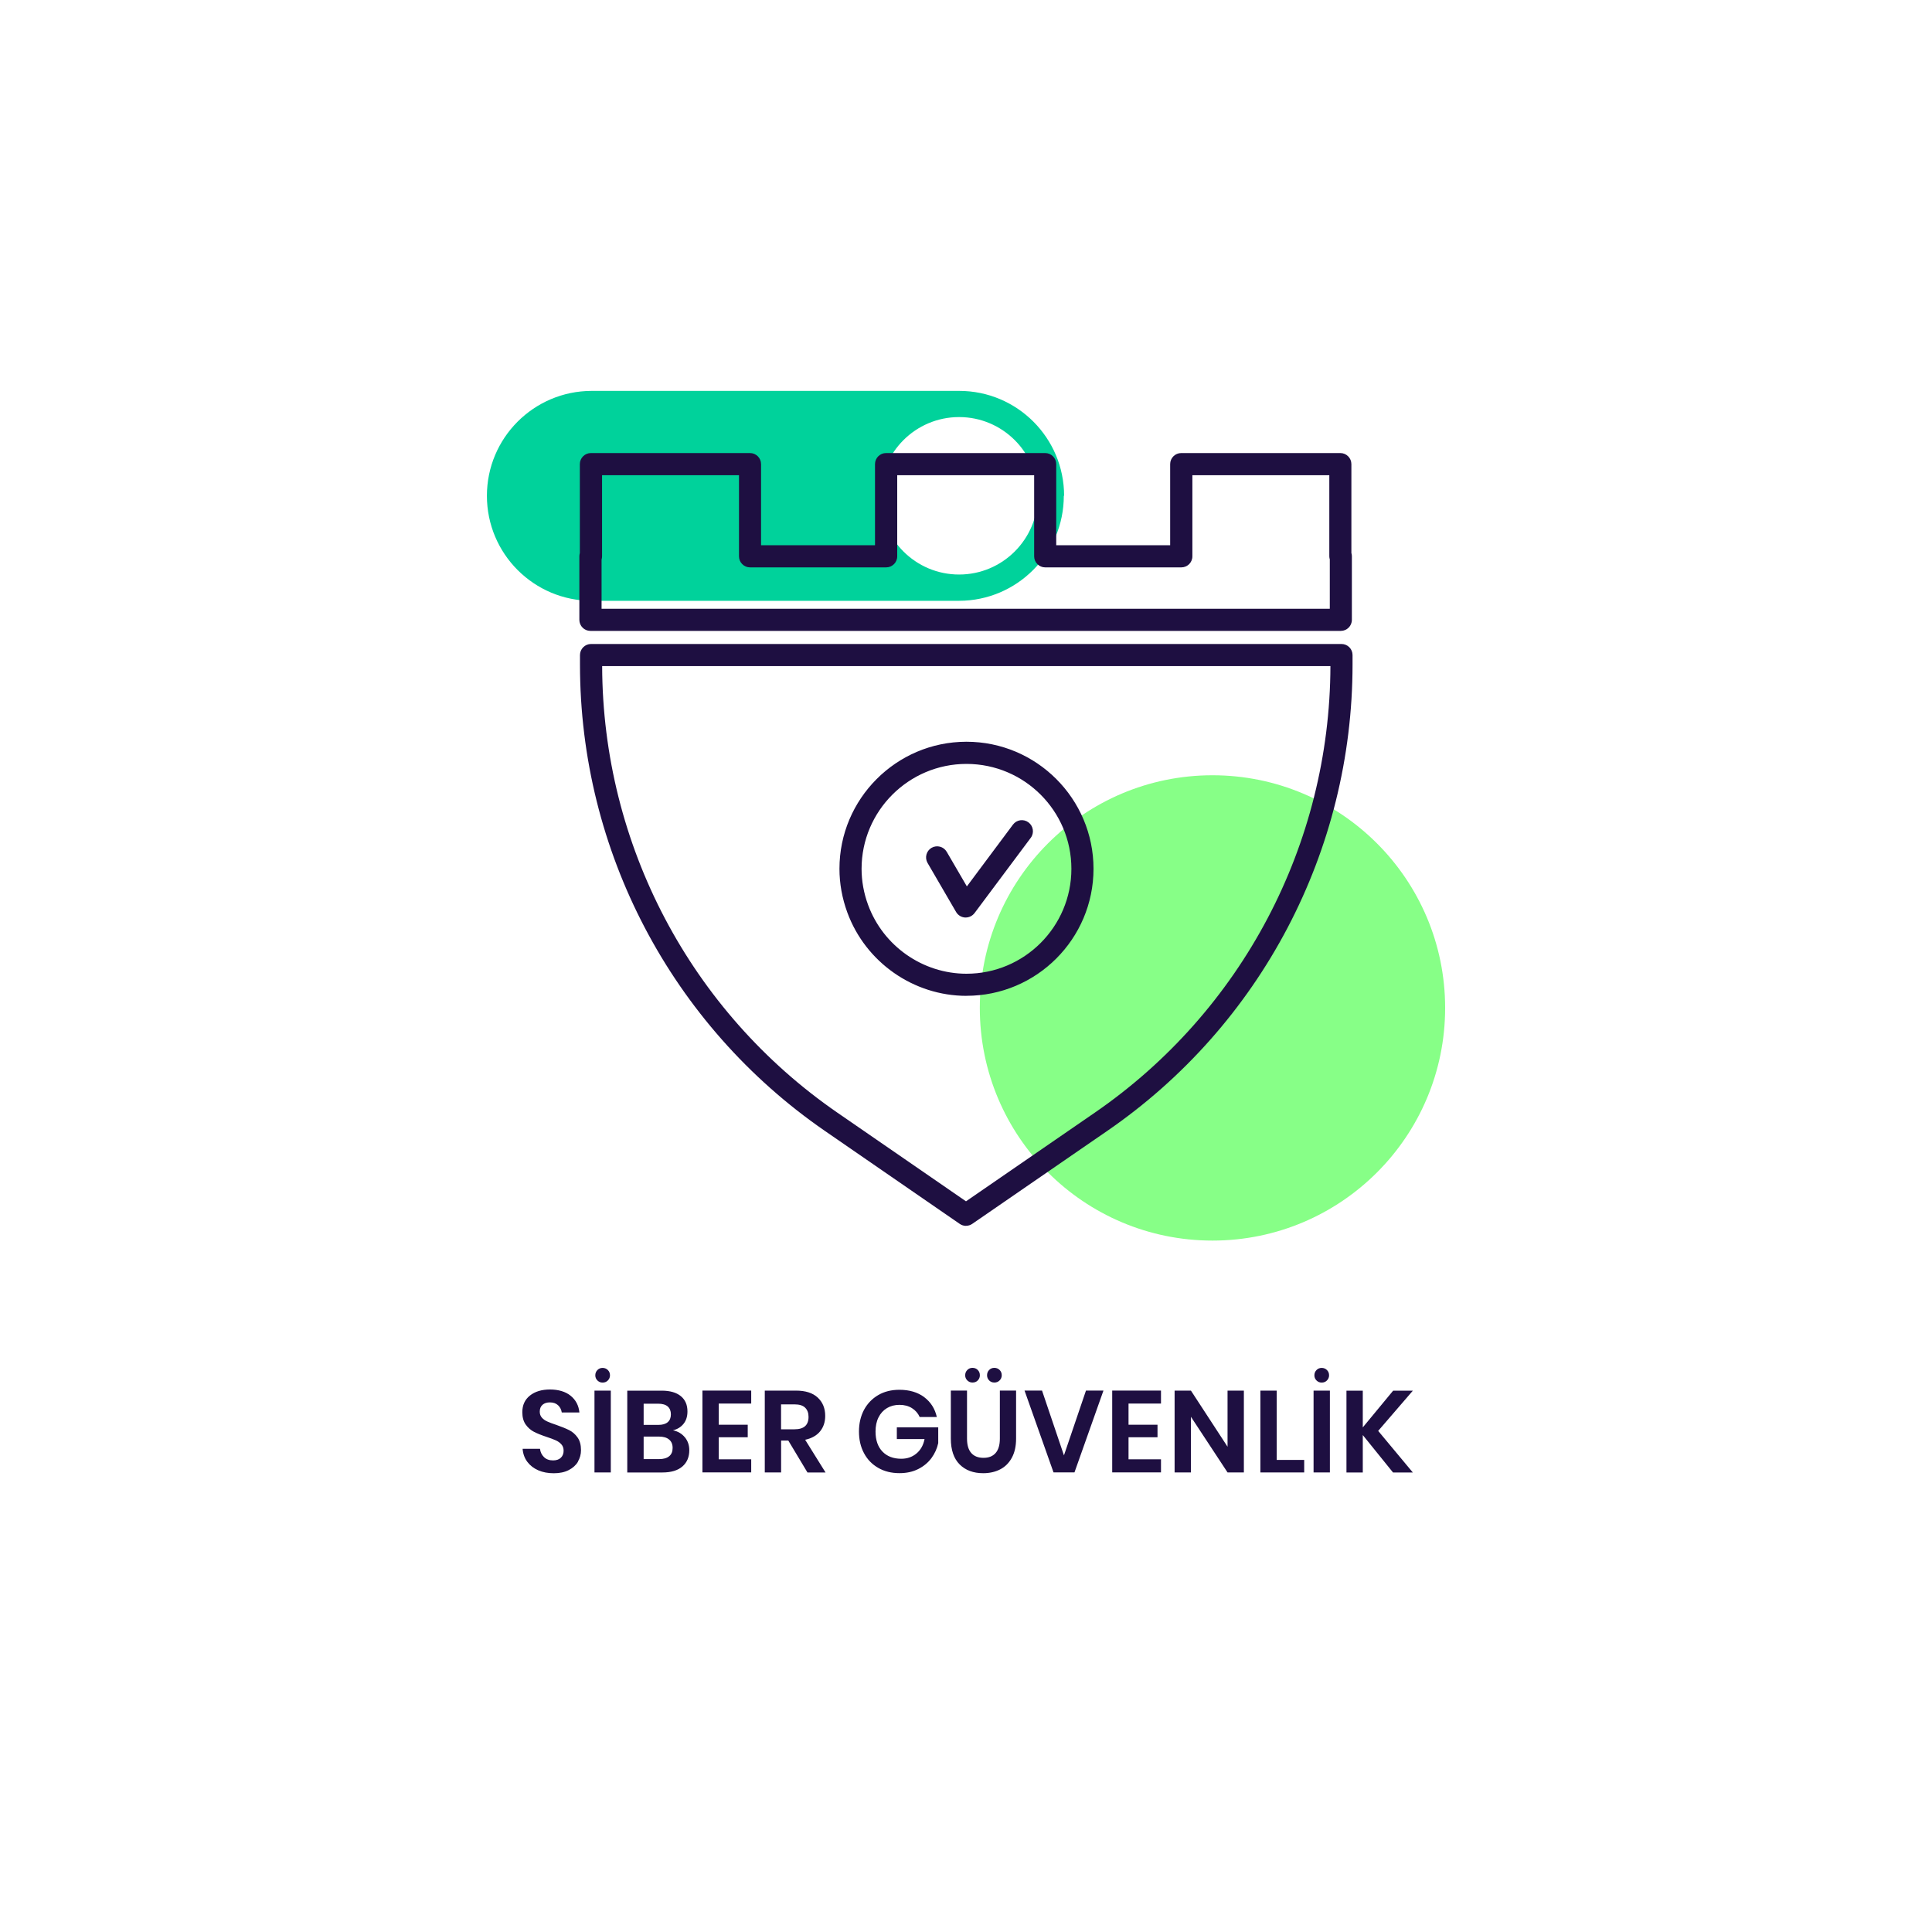 <?xml version="1.0" encoding="UTF-8"?><svg id="uuid-f8a0d6ae-173e-40fc-8085-e89a1dd08f80" xmlns="http://www.w3.org/2000/svg" viewBox="0 0 400 400"><defs><style>.uuid-6035c142-a5c8-426a-85d1-e00e3a3f4c52{fill:#1e0f41;}.uuid-8854cf78-8d13-4ab6-bce3-fa05d877799d{fill:#87ff87;}.uuid-00683527-b5fc-49a0-bb99-9caf24315195{fill:none;}.uuid-ed8d4a88-98e9-45b5-8785-721d54504a68{fill:#00d29b;}</style></defs><rect class="uuid-00683527-b5fc-49a0-bb99-9caf24315195" width="400" height="400"/><circle class="uuid-8854cf78-8d13-4ab6-bce3-fa05d877799d" cx="251.03" cy="208.68" r="48.17"/><path class="uuid-ed8d4a88-98e9-45b5-8785-721d54504a68" d="m198.57,86.35c9,0,16.3,7.3,16.3,16.3s-7.3,16.3-16.3,16.3-16.3-7.3-16.3-16.3,7.3-16.3,16.3-16.3Zm21.74,16.3c0-12-9.73-21.72-21.72-21.72h-76.11c-11.98.03-21.67,9.75-21.67,21.72h0c0,12.01,9.73,21.74,21.72,21.74h76.05c11.98-.03,21.67-9.76,21.67-21.74h.06Z"/><path class="uuid-6035c142-a5c8-426a-85d1-e00e3a3f4c52" d="m277.61,130.62H122.24c-1.27,0-2.29-1.03-2.29-2.29v-13.16c0-.24.04-.46.1-.68v-18.4c0-1.27,1.03-2.29,2.29-2.29h32.94c1.27,0,2.29,1.03,2.29,2.29v16.79h23.59v-16.79c0-1.27,1.03-2.29,2.29-2.29h32.94c1.27,0,2.29,1.03,2.29,2.29v16.79h23.59v-16.79c0-1.27,1.03-2.29,2.29-2.29h32.94c1.27,0,2.29,1.03,2.29,2.29v18.41c.07.21.1.44.1.67v13.16c0,1.27-1.03,2.29-2.29,2.29Zm-153.08-4.58h150.79v-10.22c-.06-.2-.1-.42-.1-.64v-16.79h-28.35v16.79c0,1.27-1.03,2.29-2.29,2.29h-28.18c-1.27,0-2.29-1.03-2.29-2.29v-16.79h-28.35v16.79c0,1.27-1.03,2.29-2.29,2.29h-28.18c-1.27,0-2.29-1.03-2.29-2.29v-16.79h-28.35v16.79c0,.24-.04.46-.1.68v10.19Zm75.47,127.76c-.46,0-.91-.14-1.3-.41l-27.92-19.25c-31.74-21.89-50.7-57.97-50.7-96.53v-1.99c0-1.27,1.03-2.29,2.29-2.29h155.37c1.27,0,2.29,1.03,2.29,2.29v1.93c0,38.59-18.98,74.7-50.77,96.58h0s-27.97,19.26-27.97,19.26c-.39.27-.85.4-1.3.4Zm-75.33-115.88c.1,36.94,18.29,71.48,48.71,92.45l26.62,18.35,26.67-18.36h0c30.45-20.96,48.67-55.5,48.78-92.45H124.68Zm77.11,51.11l11.62-15.56c.76-1.01.55-2.45-.47-3.21-1.02-.76-2.45-.55-3.21.47l-9.54,12.79-4.17-7.16c-.64-1.1-2.04-1.46-3.14-.83-1.09.64-1.46,2.04-.83,3.13l5.91,10.16c.39.67,1.08,1.09,1.85,1.14.04,0,.09,0,.13,0,.72,0,1.4-.34,1.84-.92Zm-1.67,17.15c-10.97,0-20.89-6.94-24.68-17.26-1.08-2.95-1.63-5.99-1.63-9.05,0-14.48,11.77-26.27,26.24-26.3.02,0,.04,0,.06,0,14.5,0,26.3,11.8,26.3,26.3s-11.8,26.3-26.3,26.3Zm.05-48.02s-.04,0-.06,0c-11.97,0-21.72,9.74-21.72,21.72,0,2.51.45,5.03,1.35,7.47,3.13,8.52,11.32,14.25,20.37,14.25,11.98,0,21.72-9.74,21.72-21.72s-9.71-21.69-21.67-21.72Zm-.06-2.29h.02-.02Zm-80.42,146.74c-.43.73-1.07,1.31-1.92,1.75-.85.44-1.88.66-3.1.66s-2.27-.2-3.22-.61c-.94-.41-1.7-1-2.27-1.76-.57-.77-.89-1.66-.97-2.69h3.6c.08.69.36,1.26.83,1.72.47.46,1.1.68,1.88.68.7,0,1.24-.19,1.62-.56.38-.38.56-.86.56-1.45,0-.53-.15-.96-.46-1.31s-.69-.62-1.15-.83c-.46-.21-1.1-.45-1.92-.72-1.06-.35-1.92-.7-2.59-1.04-.67-.34-1.24-.84-1.72-1.5-.47-.66-.71-1.51-.71-2.57,0-1.46.52-2.6,1.57-3.44,1.05-.84,2.44-1.26,4.16-1.26s3.22.43,4.28,1.3c1.06.86,1.67,2.02,1.81,3.46h-3.65c-.1-.61-.35-1.11-.77-1.5-.42-.39-.98-.59-1.7-.59-.62,0-1.13.16-1.51.49s-.58.8-.58,1.43c0,.5.15.91.44,1.24.3.33.67.6,1.13.8.46.21,1.08.44,1.86.7,1.09.38,1.97.74,2.65,1.08s1.26.84,1.74,1.51c.48.67.72,1.55.72,2.64,0,.86-.22,1.66-.65,2.39Zm6.78-14.7v16.94h-3.38v-16.94h3.38Zm-2.77-4.26c.3-.3.65-.44,1.07-.44s.8.15,1.09.44c.3.3.44.66.44,1.09s-.15.77-.44,1.07c-.3.3-.66.44-1.09.44s-.77-.15-1.07-.44c-.3-.3-.44-.65-.44-1.07s.15-.8.44-1.09Zm18.1,13.92c.62.76.92,1.65.92,2.68,0,1.42-.48,2.55-1.43,3.37-.95.82-2.33,1.24-4.14,1.24h-7.27v-16.94h7.13c1.71,0,3.03.38,3.95,1.13.92.75,1.38,1.81,1.38,3.17,0,1.06-.28,1.92-.83,2.59-.55.67-1.28,1.11-2.17,1.32,1.02.21,1.84.69,2.46,1.45Zm-8.53-2.56h3.05c.85,0,1.49-.19,1.93-.56.44-.38.66-.92.66-1.62s-.22-1.25-.65-1.63c-.43-.38-1.1-.58-1.99-.58h-3v4.39Zm5.28,6.49c.48-.39.72-.96.72-1.72s-.24-1.33-.73-1.74c-.49-.41-1.18-.61-2.08-.61h-3.19v4.66h3.22c.9,0,1.58-.2,2.06-.59Zm10.27-10.91v4.39h6v2.59h-6v4.56h6.72v2.71h-10.1v-16.94h10.1v2.69h-6.72Zm18.36,14.26l-3.96-6.6h-1.49v6.6h-3.38v-16.94h6.46c1.97,0,3.47.48,4.5,1.44s1.55,2.22,1.55,3.79c0,1.28-.36,2.35-1.07,3.22-.71.86-1.74,1.44-3.08,1.73l4.22,6.77h-3.74Zm-5.45-8.93h2.78c1.94,0,2.9-.86,2.9-2.57,0-.82-.24-1.45-.71-1.91-.47-.46-1.2-.68-2.2-.68h-2.78v5.16Zm29.62-6.66c1.36,1.02,2.23,2.39,2.62,4.12h-3.55c-.34-.77-.87-1.38-1.6-1.84-.73-.46-1.59-.68-2.58-.68s-1.84.22-2.59.67c-.75.45-1.34,1.09-1.75,1.92-.42.83-.62,1.81-.62,2.93,0,1.78.48,3.16,1.43,4.15.95.99,2.25,1.49,3.9,1.49,1.22,0,2.26-.36,3.13-1.08.87-.72,1.44-1.72,1.69-3h-5.74v-2.42h8.57v3.26c-.24,1.12-.71,2.15-1.4,3.1-.7.94-1.61,1.7-2.74,2.27-1.13.57-2.42.85-3.88.85-1.66,0-3.13-.36-4.4-1.09-1.27-.73-2.26-1.74-2.95-3.05-.7-1.3-1.04-2.8-1.04-4.48s.35-3.17,1.04-4.48c.7-1.3,1.68-2.32,2.94-3.06,1.26-.74,2.73-1.1,4.39-1.1,2.06,0,3.78.51,5.14,1.52Zm8.87-1.36v9.94c0,1.33.29,2.32.88,2.99.58.66,1.43,1,2.53,1s1.92-.33,2.51-1c.58-.66.88-1.66.88-2.99v-9.94h3.36v9.94c0,1.57-.29,2.89-.88,3.97s-1.39,1.88-2.42,2.41c-1.03.53-2.21.79-3.52.79-2.03,0-3.66-.61-4.87-1.82s-1.82-3-1.82-5.35v-9.94h3.36Zm.06-4.26c.3-.3.65-.44,1.07-.44.45,0,.82.15,1.1.44.29.3.43.66.43,1.09s-.14.77-.43,1.07c-.29.3-.66.44-1.1.44-.42,0-.77-.15-1.07-.44-.3-.3-.44-.65-.44-1.07s.15-.8.44-1.09Zm4.52,0c.29-.3.65-.44,1.08-.44s.8.15,1.09.44c.3.3.44.66.44,1.09s-.15.77-.44,1.07c-.3.3-.66.44-1.09.44s-.79-.15-1.08-.44c-.29-.3-.43-.65-.43-1.07s.14-.8.43-1.09Zm10.95,4.26l4.54,13.42,4.56-13.42h3.62l-6,16.94h-4.34l-6-16.94h3.62Zm17.91,2.69v4.39h6v2.59h-6v4.56h6.72v2.71h-10.1v-16.94h10.1v2.69h-6.72Zm23.88,14.26h-3.38l-7.58-11.52v11.52h-3.38v-16.94h3.38l7.58,11.62v-11.62h3.38v16.94Zm6.8-2.59h5.69v2.59h-9.07v-16.94h3.38v14.35Zm11.01-14.35v16.94h-3.38v-16.94h3.38Zm-2.77-4.26c.3-.3.65-.44,1.07-.44s.8.15,1.09.44c.3.3.44.66.44,1.09s-.15.77-.44,1.07c-.3.3-.66.44-1.09.44s-.77-.15-1.07-.44c-.3-.3-.44-.65-.44-1.07s.15-.8.44-1.09Zm12.76,12.59l7.18,8.62h-4.1l-6.26-7.75v7.75h-3.38v-16.94h3.38v7.61l6.29-7.61h4.08l-7.18,8.33Z"/></svg>